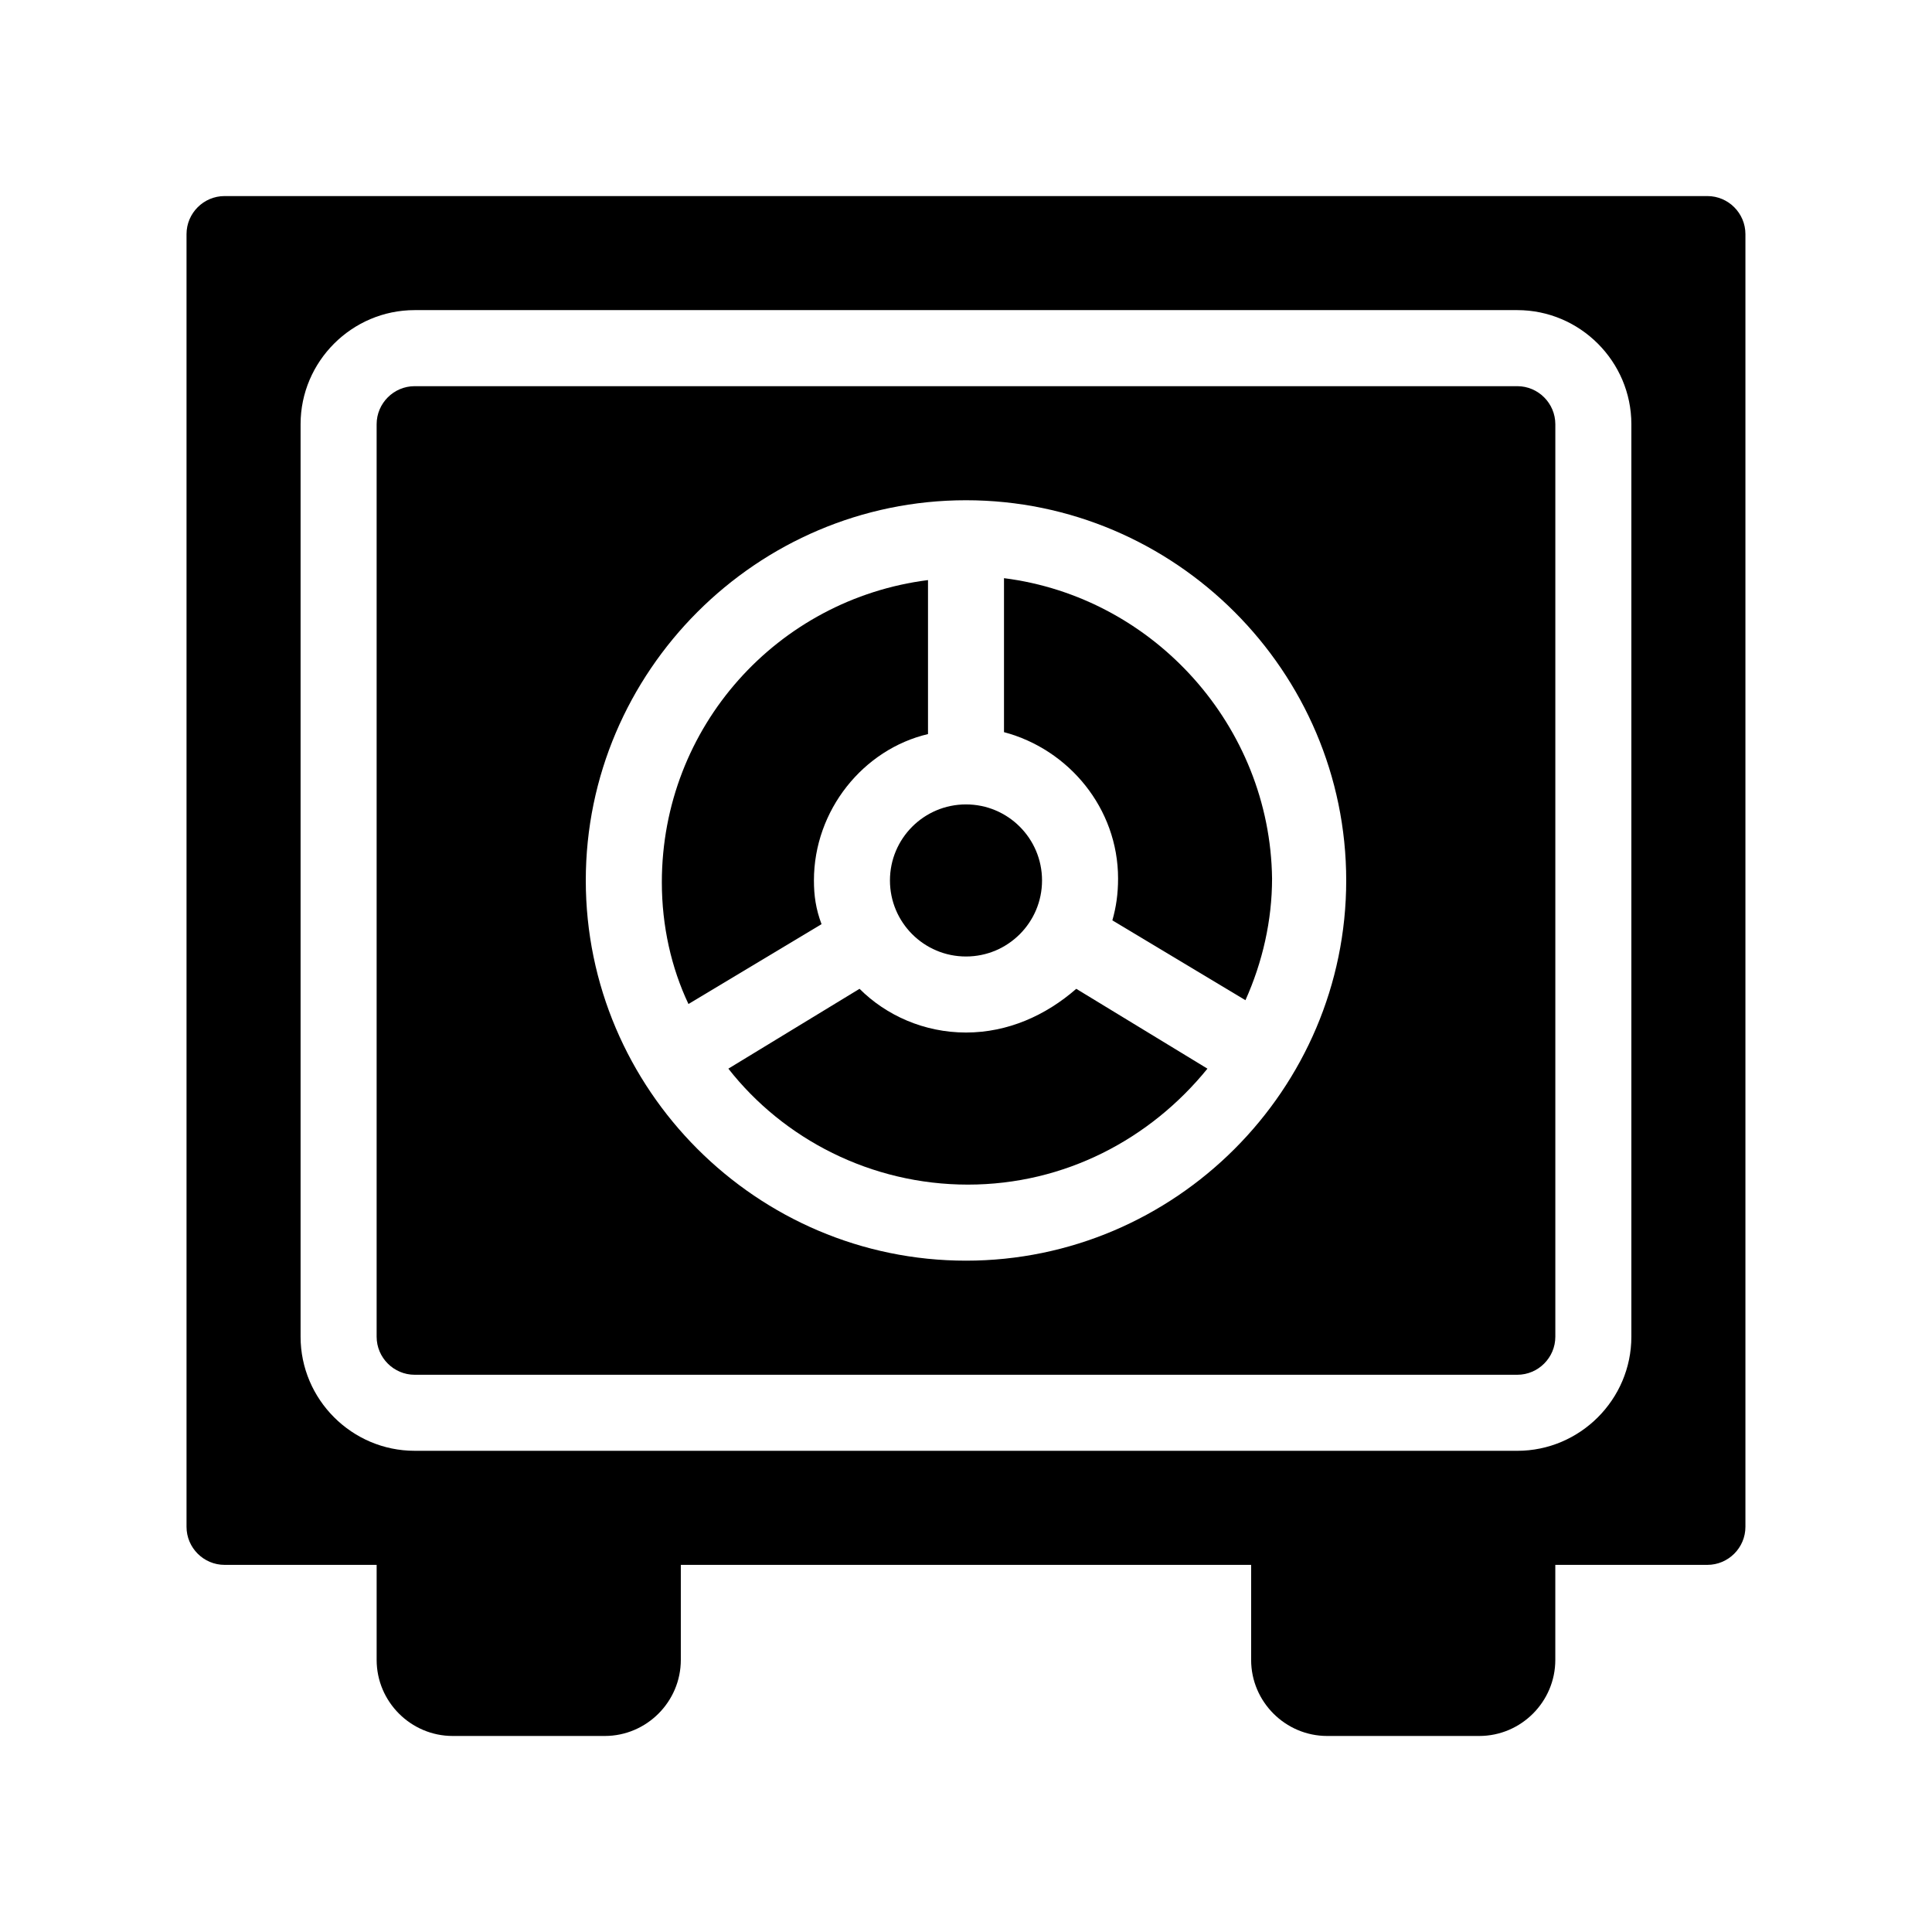 <?xml version="1.0" encoding="UTF-8"?>
<!-- Uploaded to: SVG Repo, www.svgrepo.com, Generator: SVG Repo Mixer Tools -->
<svg fill="#000000" width="800px" height="800px" version="1.1" viewBox="144 144 512 512" xmlns="http://www.w3.org/2000/svg">
 <g>
  <path d="m596.48 195.96h-392.97c-5.543 0-10.078 4.535-10.078 10.078v342.59c0 5.543 4.535 10.078 10.078 10.078h40.305v25.191c0 11.082 9.07 20.152 20.152 20.152h40.305c11.082 0 20.152-9.07 20.152-20.152v-25.191h151.14v25.191c0 11.082 9.07 20.152 20.152 20.152h40.305c11.082 0 20.152-9.07 20.152-20.152v-25.191h40.305c5.543 0 10.078-4.535 10.078-10.078v-342.59c-0.004-5.547-4.535-10.078-10.078-10.078zm-20.152 302.29c0 16.625-13.602 30.23-30.23 30.23l-292.21-0.004c-16.625 0-30.23-13.602-30.23-30.23v-241.83c0-16.625 13.602-30.23 30.23-30.23h292.21c16.625 0 30.23 13.602 30.23 30.23z"/>
  <path d="m546.1 246.34h-292.21c-5.543 0-10.078 4.535-10.078 10.078v241.83c0 5.543 4.535 10.078 10.078 10.078h292.21c5.543 0 10.078-4.535 10.078-10.078v-241.83c-0.004-5.543-4.539-10.078-10.082-10.078zm-146.1 231.75c-55.418 0-100.76-45.344-100.76-100.76s45.344-100.76 100.76-100.76 100.76 45.344 100.76 100.76-45.344 100.76-100.76 100.76z"/>
  <path d="m359.7 377.33c0-18.641 13.098-34.762 30.23-38.793v-40.809c-39.801 5.039-70.535 38.793-70.535 80.105 0 11.586 2.519 22.672 7.055 32.242l35.266-21.16c-1.512-4.031-2.016-7.555-2.016-11.586z"/>
  <path d="m400 417.63c-11.082 0-21.16-4.535-28.215-11.586l-34.762 21.16c14.609 18.641 37.785 30.73 63.48 30.73 25.695 0 48.367-12.09 63.48-30.73l-34.762-21.16c-8.062 7.051-18.141 11.586-29.223 11.586z"/>
  <path d="m410.07 297.22v40.809c17.129 4.535 30.23 20.152 30.23 38.793 0 4.031-0.504 7.559-1.512 11.082l35.266 21.16c4.535-10.078 7.055-21.16 7.055-32.242-0.504-40.305-31.238-74.566-71.039-79.602z"/>
  <path d="m420.15 377.33c0 11.129-9.023 20.152-20.152 20.152-11.133 0-20.152-9.023-20.152-20.152 0-11.133 9.02-20.152 20.152-20.152 11.129 0 20.152 9.02 20.152 20.152"/>
 </g>
</svg>